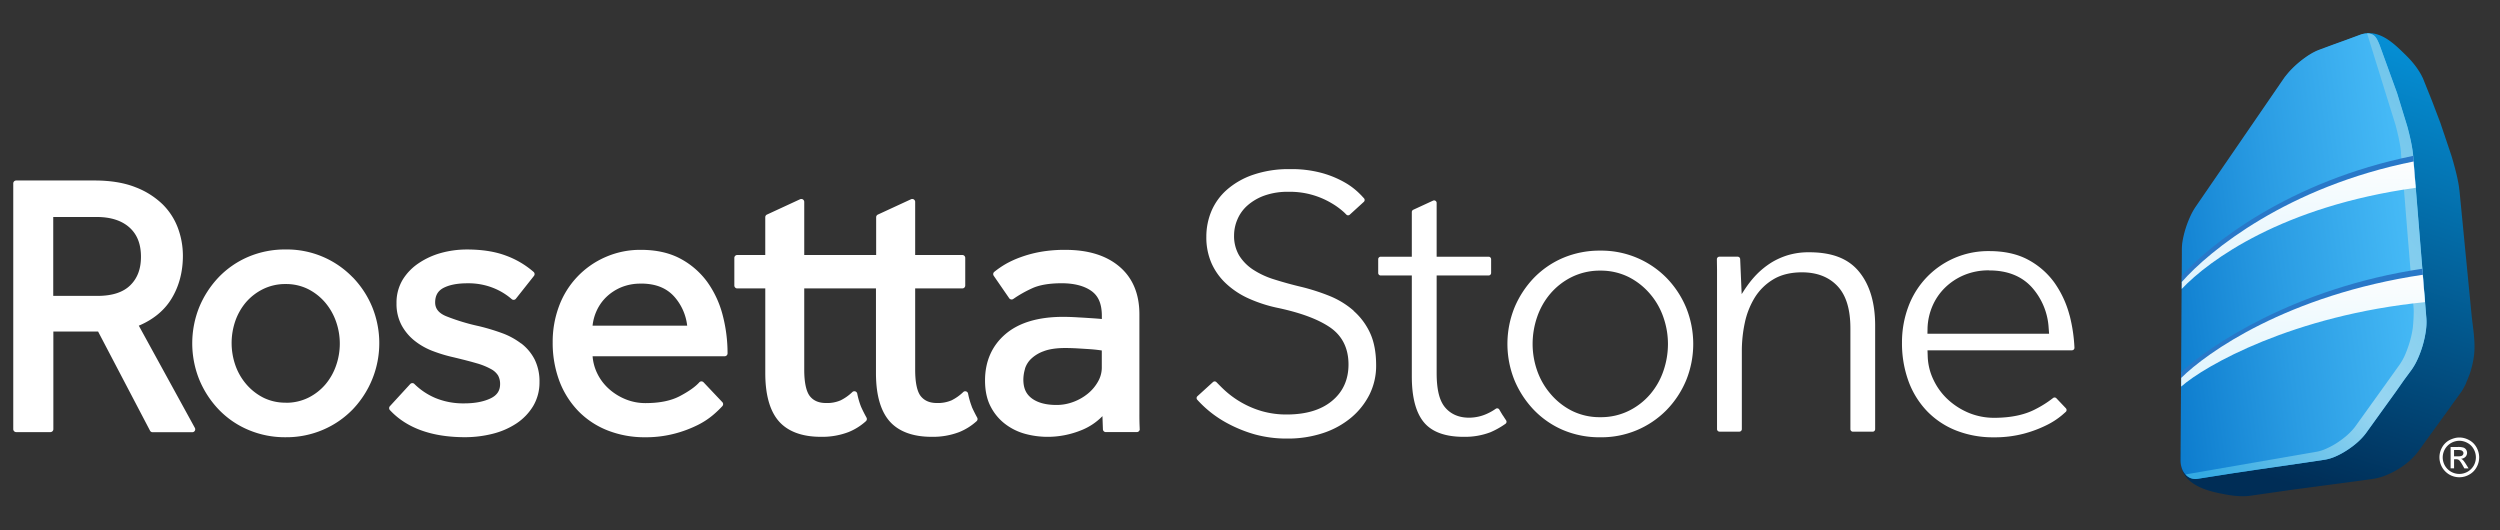 <svg xmlns="http://www.w3.org/2000/svg" width="132" height="28" fill="none"><rect width="100%" height="100%" fill="#333333" stroke="none"/><path fill="#fff" d="M7.33 17.195c.759-.32 1.342-.797 1.722-1.418.401-.655.605-1.42.605-2.278-.001-.49-.086-.975-.254-1.435a3.448 3.448 0 0 0-.814-1.273 4.217 4.217 0 0 0-1.441-.908c-.59-.234-1.313-.353-2.159-.353H.854a.155.155 0 0 0-.154.154V22.66c0 .085.069.154.154.155h1.809c.085-.001.154-.07.154-.155v-5.155h2.362l2.74 5.231a.153.153 0 0 0 .135.085h2.1a.154.154 0 0 0 .135-.228l-2.96-5.398Zm.113-3.637c0 .64-.185 1.131-.565 1.505-.38.374-.961.56-1.73.56H2.811v-4.166h2.296c.735 0 1.316.186 1.726.552.41.367.61.876.61 1.549ZM18.618 14.639a4.832 4.832 0 0 0-3.531-1.467 4.955 4.955 0 0 0-1.986.392 4.757 4.757 0 0 0-1.557 1.076 5.15 5.15 0 0 0-1.022 1.572 5.128 5.128 0 0 0 0 3.832c.24.583.587 1.117 1.022 1.574.441.46.97.825 1.557 1.074.627.267 1.304.401 1.986.394a4.898 4.898 0 0 0 1.968-.394 4.812 4.812 0 0 0 1.567-1.074 5.062 5.062 0 0 0 1.032-5.405 5.008 5.008 0 0 0-1.032-1.574h-.004Zm-3.53 6.622a2.602 2.602 0 0 1-1.181-.264 2.936 2.936 0 0 1-.905-.712 3.112 3.112 0 0 1-.575-1.002 3.577 3.577 0 0 1-.008-2.319c.125-.365.316-.704.565-1 .252-.292.56-.53.906-.7.372-.181.78-.272 1.194-.267.409-.005.814.086 1.181.266.347.175.655.417.906.712.253.3.448.643.575 1.013a3.509 3.509 0 0 1 0 2.31 3.1 3.1 0 0 1-.566 1.001c-.25.292-.557.53-.902.701-.373.181-.783.272-1.198.265M27.513 18.134a3.823 3.823 0 0 0-1.012-.548 11.29 11.29 0 0 0-1.215-.365 10.902 10.902 0 0 1-1.734-.527c-.388-.162-.576-.399-.576-.723 0-.357.14-.606.422-.76.316-.169.742-.253 1.27-.253.468-.01.934.072 1.37.243.357.14.688.34.977.59.032.03.074.044.117.04a.15.15 0 0 0 .107-.058l.954-1.205a.153.153 0 0 0-.018-.21 4.666 4.666 0 0 0-1.5-.875c-.564-.207-1.246-.31-2.026-.31-.455 0-.91.06-1.35.18a4.03 4.03 0 0 0-1.181.536c-.347.228-.64.529-.858.882-.22.374-.333.804-.324 1.238-.01.408.083.812.273 1.173.176.32.413.6.7.824.293.23.62.41.968.539.345.13.699.237 1.059.317.493.118.907.224 1.227.318.266.073.522.176.764.308a.985.985 0 0 1 .371.337c.075.142.112.3.107.46 0 .342-.163.586-.498.747-.364.176-.832.266-1.391.266a3.837 3.837 0 0 1-1.519-.28 3.535 3.535 0 0 1-1.117-.744.145.145 0 0 0-.111-.046.16.16 0 0 0-.11.05l-1.071 1.167a.153.153 0 0 0 0 .209c.882.949 2.214 1.43 3.966 1.43.492 0 .981-.06 1.458-.18.446-.11.87-.293 1.253-.544.358-.236.66-.548.883-.914a2.44 2.44 0 0 0 .337-1.276c.01-.415-.079-.826-.26-1.199a2.52 2.52 0 0 0-.703-.837M37.345 14.889a4.203 4.203 0 0 0-1.423-1.233c-.576-.308-1.276-.464-2.077-.464a4.544 4.544 0 0 0-1.879.383 4.54 4.54 0 0 0-2.447 2.584 5.341 5.341 0 0 0-.337 1.912 5.732 5.732 0 0 0 .35 2.038c.22.592.56 1.132.996 1.588.437.449.965.799 1.547 1.027a5.307 5.307 0 0 0 1.982.363 5.945 5.945 0 0 0 1.566-.192 6.274 6.274 0 0 0 1.2-.446c.3-.147.582-.33.837-.546.17-.144.33-.297.481-.46a.154.154 0 0 0 0-.208l-.993-1.05a.166.166 0 0 0-.114-.049.155.155 0 0 0-.112.052c-.207.231-.551.476-1.025.726-.474.25-1.08.37-1.816.37a2.758 2.758 0 0 1-1.05-.203 3 3 0 0 1-.889-.556 2.64 2.64 0 0 1-.616-.827 2.498 2.498 0 0 1-.237-.888h6.971a.153.153 0 0 0 .155-.153 7.96 7.96 0 0 0-.26-2.026 5.262 5.262 0 0 0-.81-1.742Zm-3.5.084c.76 0 1.338.225 1.755.688.38.428.619.963.683 1.533h-4.995a2.51 2.51 0 0 1 .19-.73 2.39 2.39 0 0 1 .514-.76c.23-.226.5-.405.796-.53a2.647 2.647 0 0 1 1.059-.198M51.314 21.477a4.123 4.123 0 0 1-.2-.694.152.152 0 0 0-.253-.084 2.493 2.493 0 0 1-.622.44c-.243.101-.507.15-.77.14-.372 0-.649-.115-.845-.352-.196-.236-.303-.714-.303-1.4v-4.298h2.49a.153.153 0 0 0 .154-.152v-1.459a.153.153 0 0 0-.152-.154h-2.492V10.66a.154.154 0 0 0-.218-.14l-1.752.81a.154.154 0 0 0-.09.14v1.994h-3.797V10.66a.156.156 0 0 0-.071-.13.158.158 0 0 0-.148-.01l-1.75.81a.152.152 0 0 0-.089.14v1.994h-1.479a.153.153 0 0 0-.154.154v1.457c0 .086.069.154.154.154h1.48V19.7c0 1.137.237 1.987.707 2.532.47.544 1.225.832 2.227.832.501.011 1-.075 1.468-.253.335-.136.643-.33.91-.572a.154.154 0 0 0 .032-.19s-.164-.292-.288-.574a3.967 3.967 0 0 1-.201-.693.156.156 0 0 0-.104-.117.156.156 0 0 0-.153.034 2.466 2.466 0 0 1-.623.44c-.243.103-.505.151-.768.14-.372 0-.65-.114-.844-.351-.195-.237-.306-.716-.306-1.4v-4.3h3.787V19.7c0 1.137.24 1.988.71 2.532.471.543 1.224.832 2.226.832.501.011 1-.075 1.468-.253.334-.136.642-.33.91-.573a.154.154 0 0 0 .03-.189s-.162-.291-.286-.573M60.175 22.609a15.173 15.173 0 0 1-.015-.76v-5.257c0-1.079-.357-1.926-1.057-2.518-.7-.591-1.65-.882-2.851-.882a7.317 7.317 0 0 0-1.33.109 6.285 6.285 0 0 0-1.036.28c-.279.1-.548.223-.805.37-.204.12-.399.255-.583.403a.155.155 0 0 0-.03.206l.818 1.187c.05.07.146.087.216.038.311-.216.642-.403.988-.56.381-.178.909-.269 1.568-.269s1.194.138 1.572.41c.378.271.548.696.548 1.323v.154l-.164-.015a35.7 35.7 0 0 0-.546-.038c-.174-.012-.356-.022-.549-.033l-.114-.007c-.237-.013-.46-.02-.675-.02-1.312 0-2.336.307-3.044.913-.708.606-1.076 1.434-1.076 2.447 0 .542.101 1.008.3 1.384.188.365.455.683.783.928.318.239.68.413 1.064.513.378.1.767.15 1.157.15.603 0 1.2-.117 1.759-.341a3.219 3.219 0 0 0 1.136-.752l.025.693c.002.083.07.15.153.149h1.638a.154.154 0 0 0 .145-.206h.005Zm-6.056-3.143c.063-.198.174-.377.324-.52.19-.178.416-.315.664-.402.284-.11.668-.169 1.14-.169.206 0 .416.008.633.019l.62.039c.191.013.362.03.506.048l.169.024v.907a1.484 1.484 0 0 1-.194.724c-.135.244-.314.46-.529.637a2.674 2.674 0 0 1-.759.44c-.29.112-.597.17-.908.169-.558 0-.997-.117-1.308-.35-.31-.232-.444-.55-.444-.996.003-.192.033-.383.09-.567M71.477 16.409a4.493 4.493 0 0 0-1.258-.775 11.017 11.017 0 0 0-1.491-.482 20.057 20.057 0 0 1-1.449-.399 4.382 4.382 0 0 1-1.122-.521 2.43 2.43 0 0 1-.733-.748 2.024 2.024 0 0 1-.265-1.052c.001-.285.059-.568.17-.831a2.04 2.04 0 0 1 .537-.752c.264-.23.57-.408.9-.524.407-.14.835-.207 1.266-.198a4.285 4.285 0 0 1 2.255.59c.251.144.485.315.697.51l.1.1c.049.054.132.056.186.006l.74-.675a.133.133 0 0 0 .01-.186c-.04-.045-.085-.09-.126-.138l-.084-.084a3.693 3.693 0 0 0-.782-.603 5.225 5.225 0 0 0-1.212-.507 6.05 6.05 0 0 0-1.703-.21 5.785 5.785 0 0 0-1.951.299c-.507.17-.976.438-1.38.788-.352.308-.63.691-.815 1.12a3.481 3.481 0 0 0-.272 1.363c-.009.478.084.953.271 1.393.18.407.442.773.768 1.077.354.329.759.596 1.2.792a7.439 7.439 0 0 0 1.587.506c1.163.253 2.032.574 2.657.985.676.444 1.023 1.114 1.023 1.991 0 .81-.3 1.463-.892 1.941-.57.465-1.367.7-2.362.7-.451.005-.9-.056-1.334-.18a4.968 4.968 0 0 1-1.991-1.136c-.138-.13-.268-.262-.392-.389a.133.133 0 0 0-.185-.007l-.82.746a.131.131 0 0 0-.008.189 5.887 5.887 0 0 0 1.625 1.26c.452.24.927.431 1.42.57a6.344 6.344 0 0 0 1.727.218 5.891 5.891 0 0 0 1.87-.29 4.528 4.528 0 0 0 1.48-.813 3.83 3.83 0 0 0 .973-1.226 3.407 3.407 0 0 0 .348-1.537c0-.675-.107-1.246-.318-1.703a3.497 3.497 0 0 0-.869-1.171M79.36 21.952l-.044-.07a8.582 8.582 0 0 1-.15-.253.132.132 0 0 0-.18-.052l-.013.008a2.6 2.6 0 0 1-.392.229 2.305 2.305 0 0 1-1.012.24c-.542 0-.97-.186-1.274-.55-.302-.365-.44-.95-.44-1.82v-5.138h2.742c.074 0 .134-.06.134-.133v-.726a.134.134 0 0 0-.134-.133h-2.742v-2.84a.132.132 0 0 0-.134-.132.133.133 0 0 0-.055.011l-1.044.482a.134.134 0 0 0-.078.122v2.357h-1.642a.134.134 0 0 0-.133.133v.726c0 .073.06.133.133.133h1.642v5.329c0 1.12.222 1.94.659 2.447.422.492 1.12.742 2.07.742.485.011.967-.07 1.42-.241.28-.12.547-.27.795-.446a.133.133 0 0 0 .032-.186 6.883 6.883 0 0 1-.157-.241M88.006 14.686a4.83 4.83 0 0 0-3.511-1.453 4.943 4.943 0 0 0-1.975.388c-.58.248-1.103.61-1.541 1.063a5.105 5.105 0 0 0-1.02 1.57 5.126 5.126 0 0 0 0 3.81c.24.581.586 1.113 1.02 1.57.437.455.96.819 1.541 1.068a4.925 4.925 0 0 0 1.975.386 4.811 4.811 0 0 0 3.511-1.451 4.998 4.998 0 0 0 1.028-1.57 5.103 5.103 0 0 0 0-3.81 5.005 5.005 0 0 0-1.028-1.571Zm-3.511 7.341a3.282 3.282 0 0 1-1.499-.337 3.604 3.604 0 0 1-1.124-.888 3.809 3.809 0 0 1-.711-1.235 4.26 4.26 0 0 1-.239-1.409c.001-.483.081-.962.238-1.418.154-.453.39-.872.7-1.236a3.56 3.56 0 0 1 1.129-.877c.469-.228.984-.344 1.506-.338a3.3 3.3 0 0 1 1.498.338c.43.218.814.52 1.127.888.315.367.556.791.711 1.248.156.45.236.921.237 1.396 0 .483-.08.961-.237 1.418-.152.453-.39.873-.7 1.238a3.555 3.555 0 0 1-1.128.875 3.32 3.32 0 0 1-1.508.337ZM95.522 13.32a3.804 3.804 0 0 0-1.128.155c-.306.094-.599.225-.871.392-.582.37-1.018.819-1.459 1.501l-.104.162-.079-1.85a.133.133 0 0 0-.132-.127h-.964a.136.136 0 0 0-.095.04.13.13 0 0 0-.038.096c0 .196.007.386.007.572v8.396c0 .074.06.134.134.134h1.043c.073 0 .133-.06.133-.134v-4.134c0-.493.052-.985.154-1.468.096-.465.269-.91.513-1.318.242-.399.578-.734.977-.976.41-.253.928-.382 1.528-.382.8 0 1.435.249 1.89.74.454.49.67 1.233.67 2.22v5.32c0 .074.06.134.133.134h1.041a.132.132 0 0 0 .133-.132V17.189c0-1.206-.288-2.167-.86-2.856-.57-.688-1.425-1.013-2.626-1.013M109.273 16.651a5.33 5.33 0 0 0-.81-1.741 4.082 4.082 0 0 0-1.392-1.203c-.558-.298-1.244-.449-2.039-.449a4.49 4.49 0 0 0-4.269 2.927 5.36 5.36 0 0 0-.338 1.913 5.83 5.83 0 0 0 .351 2.05c.216.586.55 1.12.982 1.571.432.442.953.788 1.529 1.013a5.296 5.296 0 0 0 1.981.358 6.02 6.02 0 0 0 1.581-.19 6.37 6.37 0 0 0 1.212-.453c.294-.143.568-.321.818-.53l.192-.169a.133.133 0 0 0 .01-.188l-.002-.003-.5-.527a.132.132 0 0 0-.18-.013c-.287.225-.595.42-.921.585-.575.304-1.311.458-2.189.458a3.49 3.49 0 0 1-1.318-.253 3.75 3.75 0 0 1-1.097-.69 3.373 3.373 0 0 1-.776-1.041 3.062 3.062 0 0 1-.315-1.275l-.011-.305h7.626a.132.132 0 0 0 .133-.133v-.007a8.384 8.384 0 0 0-.253-1.696l-.005-.009Zm-4.236-2.372c.958 0 1.716.303 2.253.901a3.51 3.51 0 0 1 .878 2.123l.024.318h-6.423l.006-.32c.015-.388.101-.771.253-1.13a3.05 3.05 0 0 1 .655-.968 3.213 3.213 0 0 1 1.013-.675c.422-.175.874-.26 1.331-.253M129.852 23.1c.176 0 .349.045.517.136.167.09.298.22.392.388.093.167.139.345.139.526 0 .183-.047.363-.138.522a.974.974 0 0 1-.388.388 1.05 1.05 0 0 1-1.045 0 1.057 1.057 0 0 1-.388-1.437c.09-.164.227-.299.393-.387.167-.082.34-.136.516-.136h.002Zm0 .174a.888.888 0 0 0-.758.438.89.89 0 0 0-.119.439.895.895 0 0 0 .116.434.879.879 0 0 0 1.521 0 .897.897 0 0 0 .115-.435.89.89 0 0 0-.118-.44.806.806 0 0 0-.327-.323.894.894 0 0 0-.43-.114v.001Zm-.46 1.457V23.6h.388a.955.955 0 0 1 .288.032c.058.02.108.058.142.109a.303.303 0 0 1-.035.38.354.354 0 0 1-.236.103.309.309 0 0 1 .097.06c.045.045.101.12.166.224l.138.222h-.222l-.1-.179c-.079-.14-.143-.227-.191-.263a.242.242 0 0 0-.146-.039h-.106v.48h-.183Zm.181-.636h.222c.107 0 .177-.016.216-.047a.153.153 0 0 0 .058-.125.116.116 0 0 0-.028-.082c-.02-.02-.045-.046-.078-.06a.558.558 0 0 0-.182-.02h-.207v.342l-.001-.008Z"/><path fill="url(#a)" d="M115.161 24.538c.114.99 1.22 1.342 2.045 1.51l.35.067c.597.112.999.091 1.187.07l.229-.032 2.021-.29 3.285-.437.997-.137a2.97 2.97 0 0 0 .623-.162c.686-.264 1.363-.716 1.802-1.316l1.601-2.21.263-.37.412-.568c.098-.156.195-.35.197-.351l.22-.54c.13-.396.229-.805.254-1.222.04-.649-.089-1.318-.151-1.958l-.634-6.504-.037-.28c-.021-.141-.112-.674-.395-1.604l-.578-1.715-.443-1.163-.468-1.167c-.268-.595-.704-1.037-.886-1.22-.483-.471-1.043-1.05-1.738-1.171a1.28 1.28 0 0 0-.628.053l-.26.096-1.172.429-.671.249a4.322 4.322 0 0 0-1.984 1.568l-4.644 6.775a3.887 3.887 0 0 0-.336.626l-.097.24a4.747 4.747 0 0 0-.28 1.048 3.77 3.77 0 0 0-.029.28l-.003.104c-.003.043 0 .085-.001.127l-.032 9.808c-.002.444-.076.922-.021 1.368"/><path fill="url(#b)" d="M115.678 25.248a.674.674 0 0 0 .348.033l1.935-.305 1.245-.185 2.496-.362 1.055-.158a2.38 2.38 0 0 0 .567-.175c.2-.087.409-.203.61-.334.382-.25.749-.557 1.016-.93l.772-1.074.328-.455.447-.62.33-.47.079-.113.422-.577c.121-.168.234-.373.335-.6a5.415 5.415 0 0 0 .418-1.465 3.09 3.09 0 0 0 .026-.662l-.696-8.558c-.034-.416-.148-.957-.306-1.542l-.545-1.776-.88-2.427a3.027 3.027 0 0 0-.173-.404.832.832 0 0 0-.101-.15.43.43 0 0 0-.119-.098.544.544 0 0 0-.144-.056.74.74 0 0 0-.168-.019.923.923 0 0 0-.184.019c-.064.012-.13.03-.197.056l-.775.287-.618.222-.764.283c-.333.126-.637.333-.916.55-.158.124-.31.257-.453.397-.142.138-.27.281-.378.42l-.05.059-.043.06-4.668 6.798a3.46 3.46 0 0 0-.277.497c-.17.367-.298.752-.381 1.149a3 3 0 0 0-.069.589v.274l-.001.09-.068 10.787a1.333 1.333 0 0 0 .067.423c.041.12.105.232.19.327a.727.727 0 0 0 .281.197l.007-.002Z"/><path fill="url(#c)" d="m126.771 8.076.67 8.23c.016.19-.015.763-.044.994-.03.231-.083.474-.152.715-.069.24-.154.478-.246.694a3.066 3.066 0 0 1-.323.577l-.798 1.116-1.488 2.073c-.257.36-.61.654-.977.895a3.906 3.906 0 0 1-.592.321 2.086 2.086 0 0 1-.547.169l-6.877 1.19a.734.734 0 0 0 .282.198.699.699 0 0 0 .348.034l1.935-.305 1.245-.185 2.497-.363 1.054-.158a2.4 2.4 0 0 0 .568-.175c.2-.087.409-.203.609-.333.383-.25.749-.558 1.016-.931l.772-1.074.329-.455.447-.62.33-.47.079-.114.081-.111.345-.466a3.35 3.35 0 0 0 .335-.6 5.31 5.31 0 0 0 .262-.723c.07-.243.123-.491.157-.742a3.09 3.09 0 0 0 .026-.662l-.696-8.558c-.033-.416-.148-.958-.304-1.542l-.545-1.777-.881-2.426a3.028 3.028 0 0 0-.173-.405.954.954 0 0 0-.101-.149.416.416 0 0 0-.119-.098.544.544 0 0 0-.144-.057.725.725 0 0 0-.168-.018c.499 1.61.999 3.22 1.5 4.828.151.563.261 1.083.294 1.483h-.006Z"/><path fill="#2978C8" d="m127.535 9.738-.113-1.5c0-.003-.009-.006-.009-.008-6.546 1.332-10.73 4.667-12.211 6.328l-.002.384c1.528-1.532 6.556-4.651 12.336-5.204h-.001Zm.417 5.002-.05-.551c-6.751 1.008-11.334 4.12-12.733 5.465l-.003.47c1.33-1.165 6.456-4.21 12.829-4.724-.018-.216-.024-.433-.043-.66"/><path fill="url(#d)" d="m127.549 9.916-.113-1.389c-6.652 1.334-10.781 4.706-12.237 6.36l-.003.369c1.441-1.52 5.323-4.364 12.353-5.34"/><path fill="url(#e)" d="m127.942 14.737-.019-.23c-7.142 1.066-11.421 4.12-12.755 5.447l-.003.459c1.239-1.097 5.919-3.77 12.875-4.46l-.098-1.217"/><defs><linearGradient id="a" x1="125.951" x2="118.777" y1="2.203" y2="24.899" gradientUnits="userSpaceOnUse"><stop stop-color="#058ED4"/><stop offset="1" stop-color="#002D56"/></linearGradient><linearGradient id="b" x1="111.542" x2="127.79" y1="17.097" y2="14.941" gradientUnits="userSpaceOnUse"><stop stop-color="#016FC5"/><stop offset=".552" stop-color="#2A9CE3"/><stop offset="1" stop-color="#47BBF7"/></linearGradient><linearGradient id="c" x1="125.316" x2="108.635" y1="2.297" y2="14.987" gradientUnits="userSpaceOnUse"><stop stop-color="#72C6EC"/><stop offset=".553" stop-color="#98D6F1"/><stop offset="1" stop-color="#34AAE2"/></linearGradient><linearGradient id="d" x1="121.373" x2="121.373" y1="8.527" y2="15.256" gradientUnits="userSpaceOnUse"><stop stop-color="#FDFEFE"/><stop offset="1" stop-color="#DDF3FD"/></linearGradient><linearGradient id="e" x1="121.602" x2="121.602" y1="14.506" y2="20.413" gradientUnits="userSpaceOnUse"><stop stop-color="#FDFEFE"/><stop offset="1" stop-color="#DDF3FD"/></linearGradient></defs></svg>